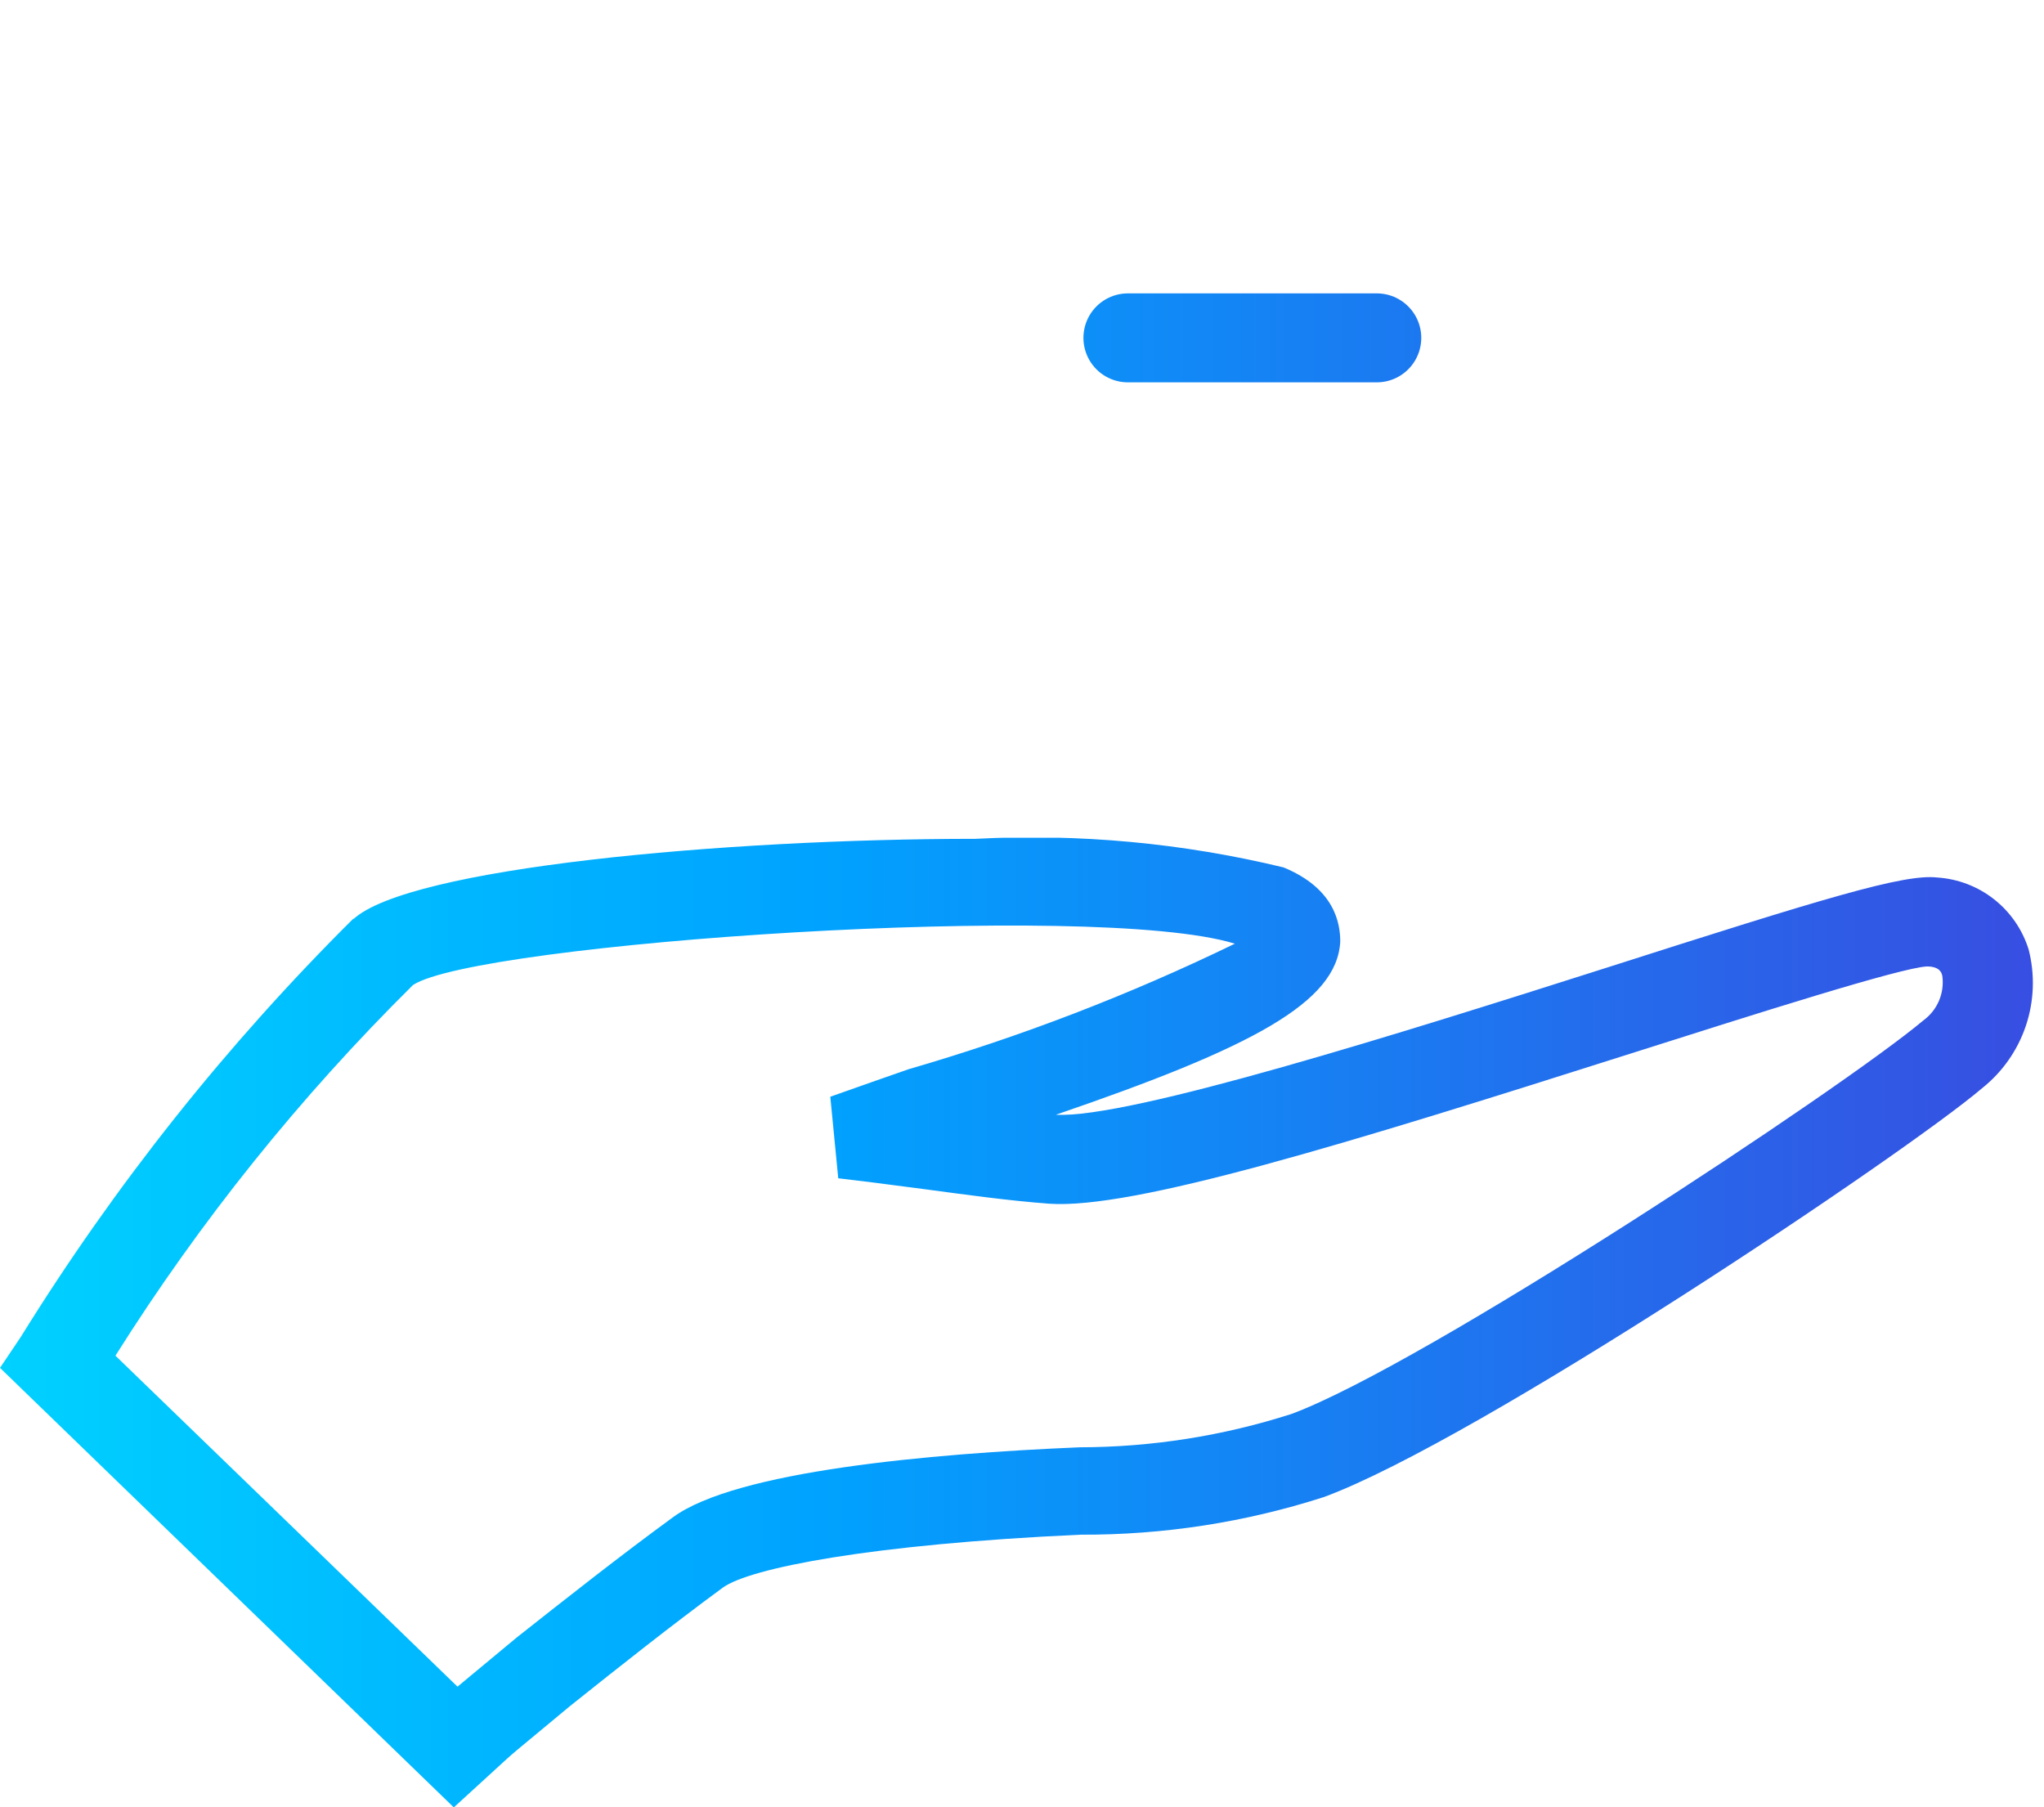 <svg xmlns="http://www.w3.org/2000/svg" xmlns:xlink="http://www.w3.org/1999/xlink" viewBox="0 0 38.6 34.13"><defs><style>.cls-1{fill:none;}.cls-2{clip-path:url(#clip-path);}.cls-3{fill:url(#linear-gradient);}.cls-4{clip-path:url(#clip-path-2);}.cls-5{fill:url(#linear-gradient-2);}.cls-6{clip-path:url(#clip-path-3);}</style><clipPath id="clip-path"><path class="cls-1" d="M2.18,25.6a39.31,39.31,0,0,1,5.62-7C9,17.81,20.65,17,23.32,17.82a38.94,38.94,0,0,1-6.16,2.37l-.63.22-.85.3.15,1.54.66.08,1,.13c.75.1,1.53.21,2.32.27,1.58.11,5.56-1.11,11-2.84,2.39-.76,5.1-1.62,5.58-1.64.25,0,.28.13.29.18a.89.89,0,0,1-.36.84c-1.52,1.28-9.42,6.5-11.93,7.43a13.17,13.17,0,0,1-4,.63c-2.85.12-6.49.45-7.68,1.32-1,.73-2,1.52-2.95,2.27l-1,.83-.12.1Zm4.5-8.26A43.2,43.2,0,0,0,.39,25.25L0,25.83l8.57,8.3.82-.75c.13-.12.25-.23.37-.33l1-.83c.94-.75,1.91-1.52,2.89-2.24.51-.37,2.8-.82,6.76-1A14.78,14.78,0,0,0,25,28.27c2.91-1.07,11-6.5,12.43-7.72a2.54,2.54,0,0,0,.88-2.62,1.94,1.94,0,0,0-1.73-1.36c-.63-.07-2.13.39-6.26,1.71-3.8,1.21-9,2.85-10.38,2.77h0c3.71-1.27,5.31-2.12,5.37-3.27,0-.34-.1-1-1.07-1.4a20.23,20.23,0,0,0-5.82-.54c-4.76,0-10.71.55-11.75,1.52"/></clipPath><linearGradient id="linear-gradient" x1="-38.43" y1="5291.87" x2="-37.43" y2="5291.87" gradientTransform="matrix(57.93, 0, 0, -57.93, 2212.02, 306604.87)" gradientUnits="userSpaceOnUse"><stop offset="0" stop-color="aqua"/><stop offset="0.51" stop-color="#00a3ff"/><stop offset="0.96" stop-color="#4041dd"/><stop offset="1" stop-color="#4041dd"/></linearGradient><clipPath id="clip-path-2"><path class="cls-1" d="M21.3,5.54a.84.84,0,0,0,0,1.68H26a.84.84,0,0,0,0-1.68Z"/></clipPath><linearGradient id="linear-gradient-2" x1="-38.43" y1="5292.19" x2="-37.43" y2="5292.19" xlink:href="#linear-gradient"/><clipPath id="clip-path-3"><path class="cls-1" d="M18.93,6.38a4.7,4.7,0,1,1,4.7,4.69,4.7,4.7,0,0,1-4.7-4.69m-1.68,0A6.38,6.38,0,1,0,23.63,0a6.38,6.38,0,0,0-6.37,6.38"/></clipPath></defs><title>Krankenkasse</title><g id="Layer_2" data-name="Layer 2"><g id="Layer_1-2" data-name="Layer 1"><g class="cls-2"><rect class="cls-3" y="15.82" width="38.6" height="18.31"/></g><g class="cls-4"><rect class="cls-5" x="20.46" y="5.54" width="6.39" height="1.68"/></g><g class="cls-6"><rect class="cls-5" x="17.25" width="12.75" height="12.75"/></g></g></g></svg>